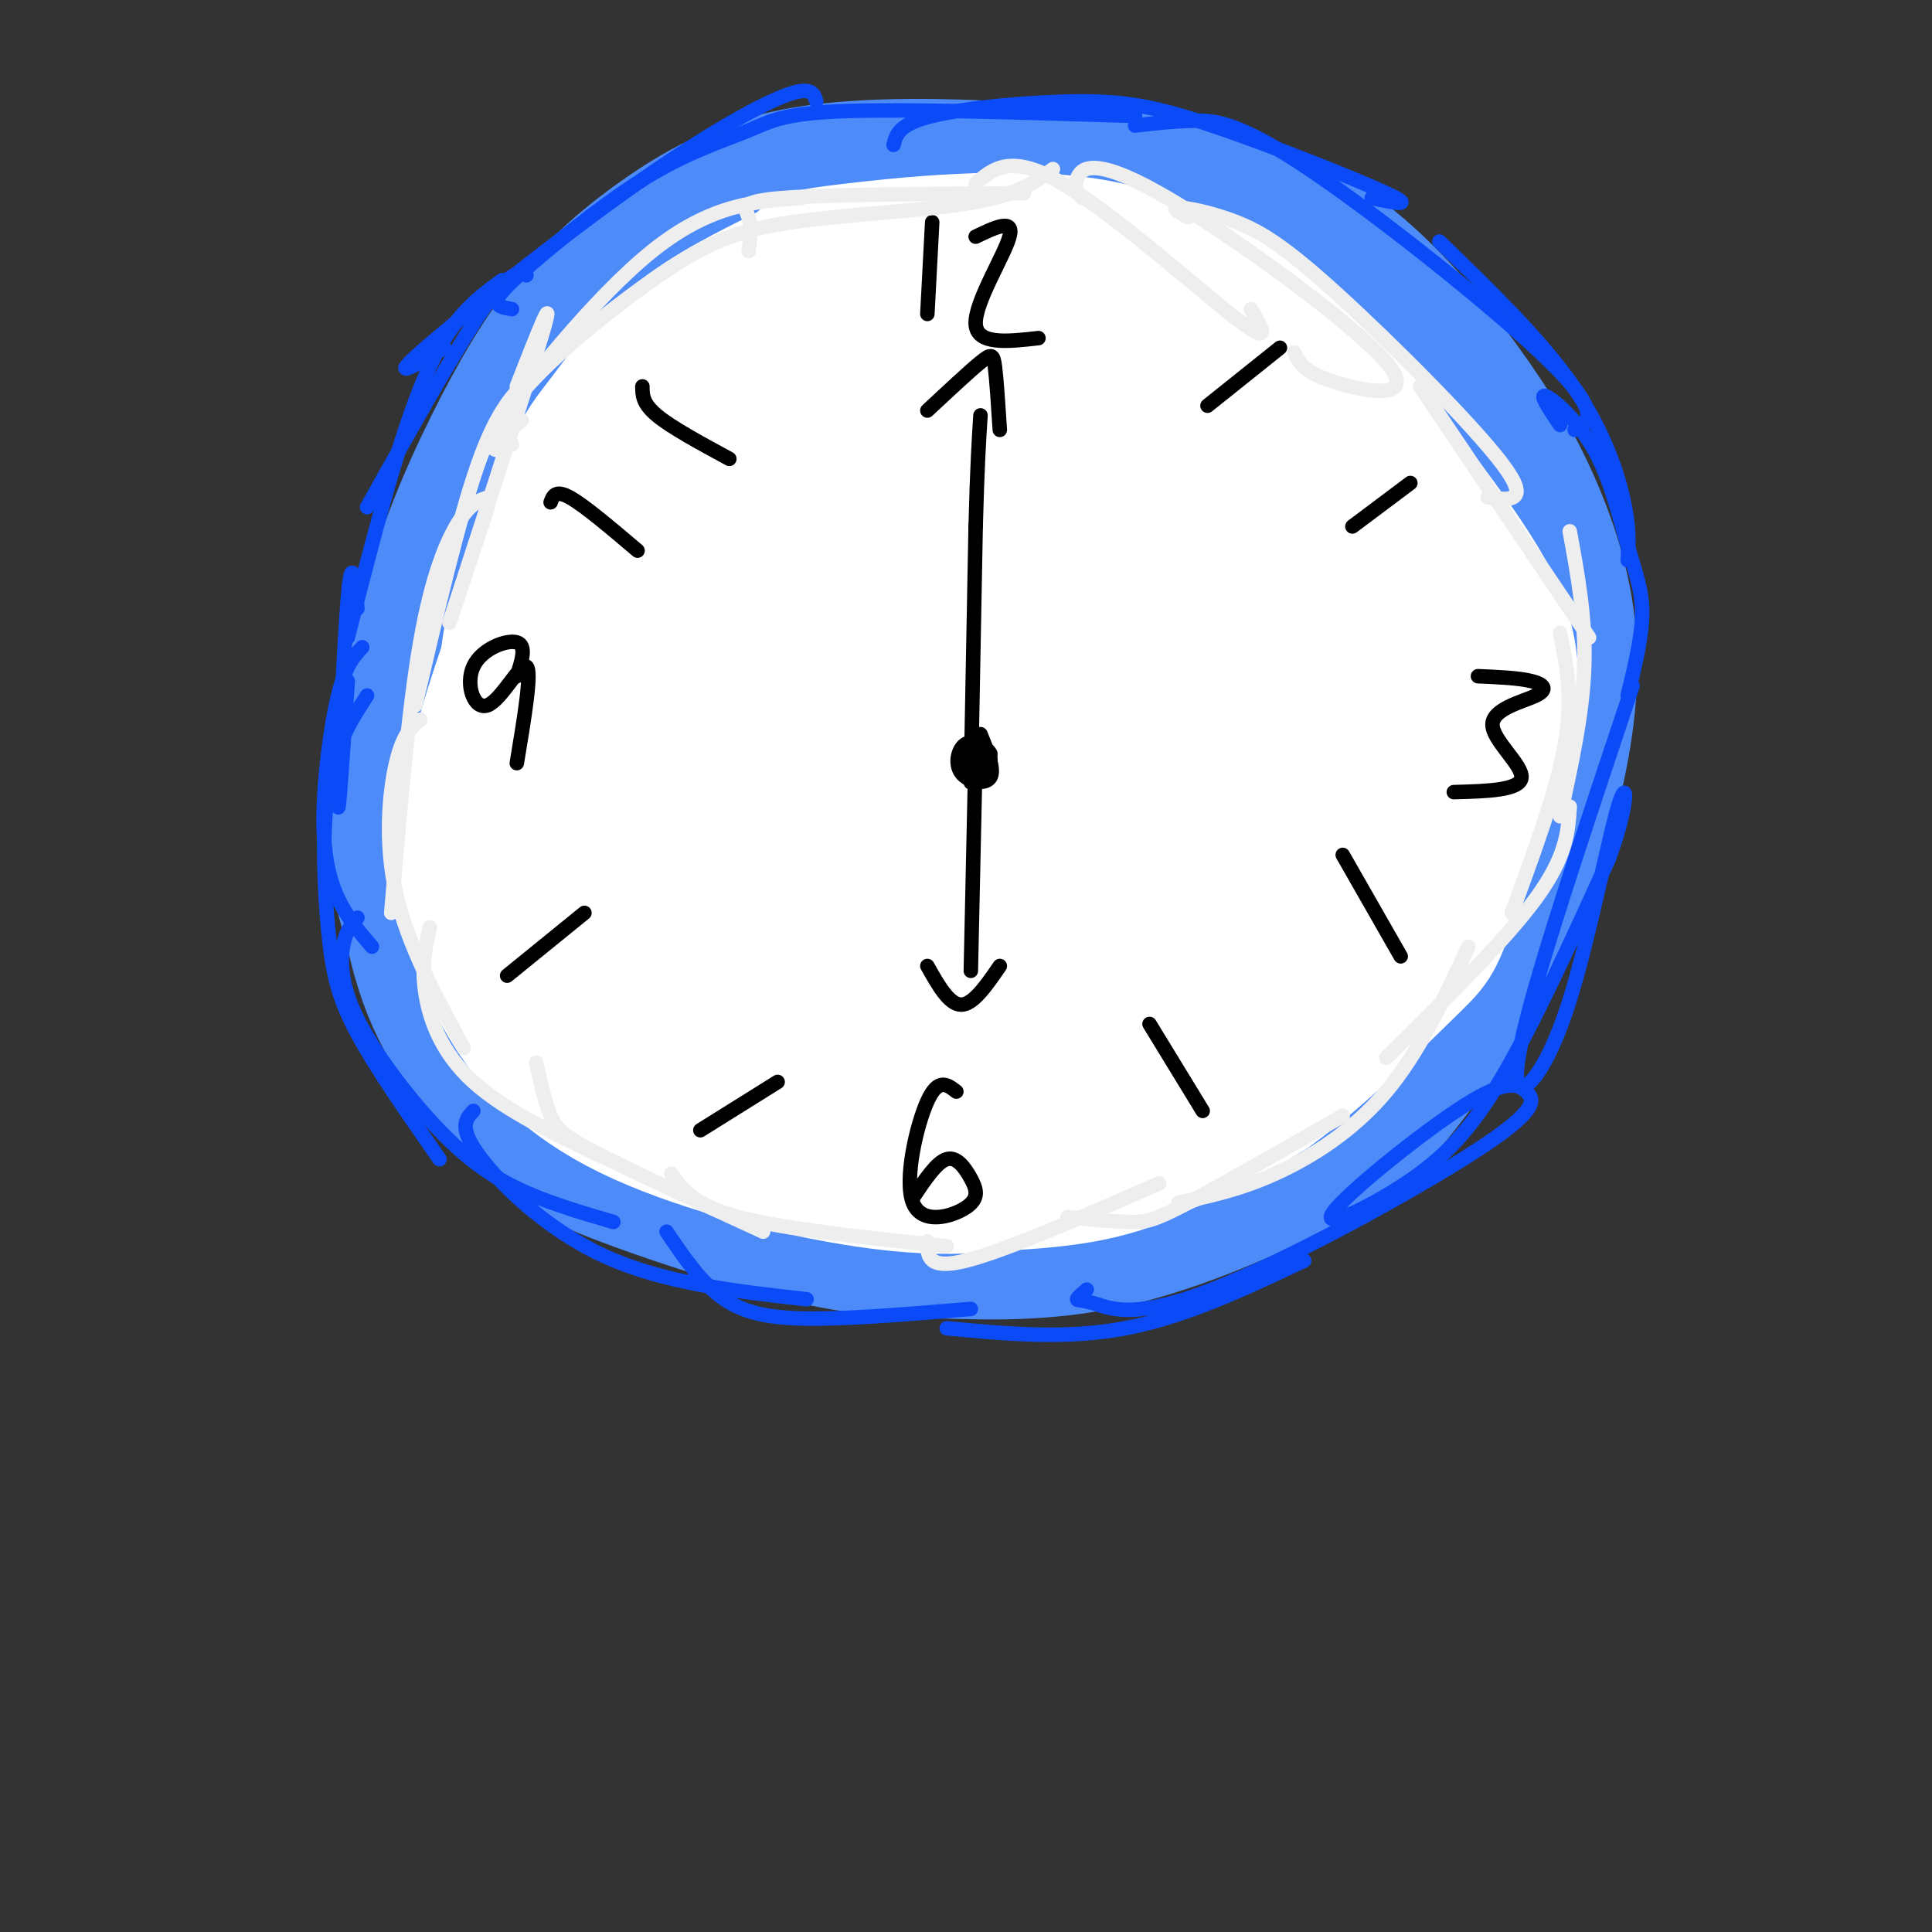 <svg viewBox='0 0 400 400' version='1.1' xmlns='http://www.w3.org/2000/svg' xmlns:xlink='http://www.w3.org/1999/xlink'><rect x="0" y="0" width="400" height="400" fill="#333333" stroke="none"/><g fill='none' stroke='#4D8BF9' stroke-width='28' stroke-linecap='round' stroke-linejoin='round'><path d='M192,56c-9.938,-2.196 -19.876,-4.391 -30,-3c-10.124,1.391 -20.435,6.369 -28,11c-7.565,4.631 -12.385,8.916 -18,15c-5.615,6.084 -12.025,13.966 -18,27c-5.975,13.034 -11.515,31.221 -14,43c-2.485,11.779 -1.915,17.149 -1,26c0.915,8.851 2.174,21.184 7,32c4.826,10.816 13.218,20.117 20,26c6.782,5.883 11.952,8.349 22,12c10.048,3.651 24.972,8.486 36,11c11.028,2.514 18.160,2.705 28,3c9.840,0.295 22.388,0.692 37,-3c14.612,-3.692 31.288,-11.474 41,-17c9.712,-5.526 12.461,-8.795 18,-16c5.539,-7.205 13.868,-18.344 19,-28c5.132,-9.656 7.066,-17.828 9,-26'/><path d='M320,169c2.785,-9.998 5.248,-21.992 5,-33c-0.248,-11.008 -3.207,-21.029 -7,-30c-3.793,-8.971 -8.420,-16.892 -15,-26c-6.580,-9.108 -15.112,-19.405 -25,-27c-9.888,-7.595 -21.132,-12.489 -34,-15c-12.868,-2.511 -27.359,-2.639 -37,-2c-9.641,0.639 -14.433,2.044 -23,5c-8.567,2.956 -20.909,7.462 -32,14c-11.091,6.538 -20.933,15.107 -28,22c-7.067,6.893 -11.361,12.109 -16,21c-4.639,8.891 -9.622,21.456 -12,36c-2.378,14.544 -2.151,31.069 -2,40c0.151,8.931 0.226,10.270 5,18c4.774,7.730 14.247,21.850 23,31c8.753,9.150 16.787,13.328 26,17c9.213,3.672 19.607,6.836 30,10'/><path d='M178,250c10.147,2.398 20.514,3.393 33,3c12.486,-0.393 27.090,-2.174 40,-7c12.910,-4.826 24.127,-12.699 32,-20c7.873,-7.301 12.403,-14.032 18,-24c5.597,-9.968 12.262,-23.175 16,-36c3.738,-12.825 4.549,-25.268 1,-38c-3.549,-12.732 -11.459,-25.753 -17,-34c-5.541,-8.247 -8.712,-11.722 -20,-19c-11.288,-7.278 -30.694,-18.360 -43,-24c-12.306,-5.640 -17.511,-5.837 -28,-5c-10.489,0.837 -26.261,2.708 -37,5c-10.739,2.292 -16.445,5.006 -27,15c-10.555,9.994 -25.958,27.268 -34,38c-8.042,10.732 -8.724,14.923 -10,21c-1.276,6.077 -3.146,14.041 -4,21c-0.854,6.959 -0.691,12.912 0,19c0.691,6.088 1.912,12.311 6,20c4.088,7.689 11.044,16.845 18,26'/><path d='M122,211c5.820,6.460 11.370,9.611 18,13c6.630,3.389 14.339,7.017 22,9c7.661,1.983 15.275,2.319 24,3c8.725,0.681 18.560,1.705 37,-3c18.440,-4.705 45.484,-15.138 60,-24c14.516,-8.862 16.505,-16.153 19,-26c2.495,-9.847 5.498,-22.250 3,-37c-2.498,-14.750 -10.495,-31.847 -17,-42c-6.505,-10.153 -11.518,-13.360 -16,-17c-4.482,-3.640 -8.435,-7.711 -21,-14c-12.565,-6.289 -33.744,-14.797 -47,-18c-13.256,-3.203 -18.590,-1.101 -25,0c-6.410,1.101 -13.897,1.202 -24,6c-10.103,4.798 -22.824,14.292 -31,22c-8.176,7.708 -11.809,13.630 -15,20c-3.191,6.370 -5.940,13.189 -8,24c-2.060,10.811 -3.432,25.612 -1,39c2.432,13.388 8.668,25.361 15,34c6.332,8.639 12.759,13.945 20,18c7.241,4.055 15.296,6.861 23,9c7.704,2.139 15.058,3.611 26,3c10.942,-0.611 25.471,-3.306 40,-6'/><path d='M224,224c10.244,-2.556 15.854,-5.945 22,-10c6.146,-4.055 12.826,-8.775 17,-15c4.174,-6.225 5.840,-13.953 8,-19c2.160,-5.047 4.813,-7.411 1,-24c-3.813,-16.589 -14.092,-47.402 -22,-65c-7.908,-17.598 -13.444,-21.982 -18,-25c-4.556,-3.018 -8.133,-4.672 -11,-6c-2.867,-1.328 -5.023,-2.330 -12,-2c-6.977,0.330 -18.775,1.992 -29,5c-10.225,3.008 -18.879,7.362 -28,13c-9.121,5.638 -18.711,12.561 -26,22c-7.289,9.439 -12.277,21.393 -15,28c-2.723,6.607 -3.182,7.868 -3,15c0.182,7.132 1.003,20.135 5,32c3.997,11.865 11.170,22.592 17,29c5.830,6.408 10.318,8.496 14,11c3.682,2.504 6.560,5.425 14,8c7.440,2.575 19.443,4.803 31,4c11.557,-0.803 22.668,-4.636 32,-8c9.332,-3.364 16.884,-6.260 26,-14c9.116,-7.740 19.795,-20.324 25,-30c5.205,-9.676 4.936,-16.443 5,-21c0.064,-4.557 0.459,-6.905 -1,-14c-1.459,-7.095 -4.774,-18.936 -10,-30c-5.226,-11.064 -12.364,-21.350 -20,-29c-7.636,-7.650 -15.771,-12.665 -25,-13c-9.229,-0.335 -19.553,4.010 -30,9c-10.447,4.990 -21.018,10.625 -31,18c-9.982,7.375 -19.374,16.490 -25,23c-5.626,6.510 -7.488,10.415 -9,14c-1.512,3.585 -2.676,6.850 -4,14c-1.324,7.150 -2.807,18.186 0,28c2.807,9.814 9.903,18.407 17,27'/><path d='M139,199c8.747,8.639 22.115,16.737 29,21c6.885,4.263 7.286,4.692 16,6c8.714,1.308 25.739,3.497 35,4c9.261,0.503 10.757,-0.678 18,-3c7.243,-2.322 20.234,-5.785 30,-10c9.766,-4.215 16.308,-9.184 22,-15c5.692,-5.816 10.535,-12.481 14,-18c3.465,-5.519 5.552,-9.892 3,-22c-2.552,-12.108 -9.745,-31.949 -18,-47c-8.255,-15.051 -17.573,-25.310 -23,-31c-5.427,-5.690 -6.962,-6.810 -13,-9c-6.038,-2.190 -16.580,-5.452 -31,-2c-14.420,3.452 -32.717,13.616 -48,25c-15.283,11.384 -27.552,23.989 -34,34c-6.448,10.011 -7.074,17.428 -6,26c1.074,8.572 3.849,18.298 9,27c5.151,8.702 12.678,16.379 22,22c9.322,5.621 20.438,9.187 26,11c5.562,1.813 5.569,1.875 14,0c8.431,-1.875 25.285,-5.686 38,-12c12.715,-6.314 21.289,-15.130 27,-26c5.711,-10.870 8.558,-23.795 10,-33c1.442,-9.205 1.477,-14.692 -4,-28c-5.477,-13.308 -16.468,-34.439 -23,-44c-6.532,-9.561 -8.604,-7.554 -11,-8c-2.396,-0.446 -5.114,-3.346 -12,-2c-6.886,1.346 -17.938,6.938 -28,15c-10.062,8.062 -19.132,18.594 -27,30c-7.868,11.406 -14.534,23.688 -18,35c-3.466,11.312 -3.733,21.656 -4,32'/><path d='M152,177c0.239,9.099 2.835,15.847 7,21c4.165,5.153 9.898,8.711 19,10c9.102,1.289 21.571,0.308 33,-4c11.429,-4.308 21.817,-11.942 28,-18c6.183,-6.058 8.162,-10.538 10,-19c1.838,-8.462 3.535,-20.904 0,-36c-3.535,-15.096 -12.303,-32.846 -17,-41c-4.697,-8.154 -5.322,-6.710 -7,-7c-1.678,-0.290 -4.408,-2.312 -9,-1c-4.592,1.312 -11.045,5.960 -18,13c-6.955,7.040 -14.412,16.473 -20,26c-5.588,9.527 -9.308,19.150 -11,29c-1.692,9.850 -1.356,19.929 1,28c2.356,8.071 6.732,14.135 12,18c5.268,3.865 11.429,5.530 18,6c6.571,0.470 13.553,-0.255 22,-4c8.447,-3.745 18.358,-10.511 25,-20c6.642,-9.489 10.013,-21.700 12,-30c1.987,-8.300 2.590,-12.689 -2,-24c-4.590,-11.311 -14.373,-29.545 -20,-38c-5.627,-8.455 -7.098,-7.131 -9,-8c-1.902,-0.869 -4.233,-3.930 -10,-1c-5.767,2.930 -14.968,11.850 -20,17c-5.032,5.150 -5.895,6.531 -9,15c-3.105,8.469 -8.451,24.027 -11,32c-2.549,7.973 -2.302,8.360 -1,14c1.302,5.640 3.658,16.532 7,23c3.342,6.468 7.669,8.511 13,9c5.331,0.489 11.666,-0.574 17,-3c5.334,-2.426 9.667,-6.213 14,-10'/><path d='M226,174c4.012,-4.124 7.041,-9.434 9,-16c1.959,-6.566 2.848,-14.387 3,-22c0.152,-7.613 -0.434,-15.019 -3,-25c-2.566,-9.981 -7.113,-22.538 -11,-27c-3.887,-4.462 -7.113,-0.828 -11,6c-3.887,6.828 -8.436,16.852 -12,26c-3.564,9.148 -6.145,17.420 -7,27c-0.855,9.580 0.015,20.468 2,26c1.985,5.532 5.085,5.709 10,6c4.915,0.291 11.644,0.698 17,-4c5.356,-4.698 9.340,-14.499 12,-21c2.660,-6.501 3.997,-9.703 2,-21c-1.997,-11.297 -7.328,-30.691 -11,-39c-3.672,-8.309 -5.684,-5.533 -10,3c-4.316,8.533 -10.935,22.823 -15,37c-4.065,14.177 -5.577,28.242 -6,36c-0.423,7.758 0.243,9.209 3,10c2.757,0.791 7.605,0.923 12,-1c4.395,-1.923 8.337,-5.902 11,-21c2.663,-15.098 4.047,-41.314 3,-42c-1.047,-0.686 -4.523,24.157 -8,49'/><path d='M216,161c-1.274,8.896 -0.458,6.637 -1,9c-0.542,2.363 -2.443,9.350 3,2c5.443,-7.350 18.231,-29.035 24,-42c5.769,-12.965 4.518,-17.209 13,-7c8.482,10.209 26.696,34.870 34,46c7.304,11.130 3.697,8.727 -2,13c-5.697,4.273 -13.485,15.221 -24,21c-10.515,5.779 -23.758,6.390 -37,7'/><path d='M226,210c-24.009,4.091 -65.532,10.820 -86,13c-20.468,2.180 -19.882,-0.189 -24,-3c-4.118,-2.811 -12.939,-6.063 -18,-9c-5.061,-2.937 -6.363,-5.560 -9,-11c-2.637,-5.440 -6.611,-13.697 -7,-26c-0.389,-12.303 2.805,-28.651 6,-45'/><path d='M88,129c3.369,-14.006 8.792,-26.521 14,-37c5.208,-10.479 10.200,-18.921 16,-26c5.800,-7.079 12.408,-12.795 20,-18c7.592,-5.205 16.170,-9.900 29,-12c12.830,-2.100 29.913,-1.604 40,-1c10.087,0.604 13.177,1.316 20,5c6.823,3.684 17.378,10.338 27,19c9.622,8.662 18.311,19.331 27,30'/><path d='M281,89c6.167,7.833 8.083,12.417 10,17'/></g>
<g fill='none' stroke='#FFFFFF' stroke-width='28' stroke-linecap='round' stroke-linejoin='round'><path d='M190,84c-8.245,-2.923 -16.490,-5.846 -24,-7c-7.510,-1.154 -14.286,-0.541 -24,7c-9.714,7.541 -22.366,22.008 -29,32c-6.634,9.992 -7.250,15.508 -8,22c-0.750,6.492 -1.632,13.958 -1,23c0.632,9.042 2.780,19.659 7,29c4.220,9.341 10.514,17.405 17,23c6.486,5.595 13.165,8.719 20,11c6.835,2.281 13.828,3.717 23,5c9.172,1.283 20.525,2.413 34,-1c13.475,-3.413 29.072,-11.370 38,-17c8.928,-5.630 11.187,-8.932 15,-15c3.813,-6.068 9.180,-14.903 13,-24c3.820,-9.097 6.091,-18.456 7,-27c0.909,-8.544 0.454,-16.272 0,-24'/><path d='M278,121c-2.326,-9.103 -8.142,-19.860 -14,-28c-5.858,-8.140 -11.758,-13.664 -18,-18c-6.242,-4.336 -12.826,-7.484 -18,-10c-5.174,-2.516 -8.939,-4.402 -20,-5c-11.061,-0.598 -29.417,0.090 -41,2c-11.583,1.910 -16.392,5.042 -22,10c-5.608,4.958 -12.016,11.740 -17,20c-4.984,8.260 -8.543,17.996 -10,28c-1.457,10.004 -0.813,20.274 1,29c1.813,8.726 4.796,15.907 9,23c4.204,7.093 9.630,14.096 16,20c6.370,5.904 13.684,10.707 22,14c8.316,3.293 17.634,5.076 27,6c9.366,0.924 18.778,0.990 28,0c9.222,-0.990 18.252,-3.036 26,-6c7.748,-2.964 14.214,-6.847 19,-12c4.786,-5.153 7.893,-11.577 11,-18'/><path d='M277,176c2.924,-7.998 4.733,-18.992 3,-32c-1.733,-13.008 -7.009,-28.031 -11,-37c-3.991,-8.969 -6.698,-11.883 -11,-17c-4.302,-5.117 -10.198,-12.435 -21,-17c-10.802,-4.565 -26.508,-6.376 -39,-6c-12.492,0.376 -21.768,2.941 -31,8c-9.232,5.059 -18.419,12.613 -25,22c-6.581,9.387 -10.554,20.605 -12,33c-1.446,12.395 -0.363,25.965 2,35c2.363,9.035 6.005,13.535 10,18c3.995,4.465 8.342,8.897 14,12c5.658,3.103 12.626,4.878 19,6c6.374,1.122 12.153,1.590 20,1c7.847,-0.590 17.761,-2.239 28,-8c10.239,-5.761 20.804,-15.633 26,-22c5.196,-6.367 5.024,-9.227 5,-16c-0.024,-6.773 0.099,-17.457 -4,-28c-4.099,-10.543 -12.422,-20.944 -19,-28c-6.578,-7.056 -11.413,-10.768 -18,-13c-6.587,-2.232 -14.927,-2.986 -22,-3c-7.073,-0.014 -12.878,0.710 -20,6c-7.122,5.290 -15.561,15.145 -24,25'/><path d='M147,115c-5.746,6.746 -8.109,11.113 -9,20c-0.891,8.887 -0.308,22.296 3,33c3.308,10.704 9.341,18.704 17,23c7.659,4.296 16.944,4.888 26,3c9.056,-1.888 17.884,-6.255 25,-13c7.116,-6.745 12.519,-15.869 16,-23c3.481,-7.131 5.040,-12.271 5,-22c-0.040,-9.729 -1.681,-24.048 -5,-34c-3.319,-9.952 -8.318,-15.536 -11,-19c-2.682,-3.464 -3.048,-4.808 -8,-4c-4.952,0.808 -14.490,3.768 -19,5c-4.510,1.232 -3.992,0.736 -10,9c-6.008,8.264 -18.540,25.289 -25,37c-6.460,11.711 -6.846,18.107 -6,26c0.846,7.893 2.923,17.284 4,22c1.077,4.716 1.152,4.758 4,6c2.848,1.242 8.468,3.686 14,5c5.532,1.314 10.977,1.499 18,-3c7.023,-4.499 15.625,-13.683 21,-19c5.375,-5.317 7.525,-6.766 8,-17c0.475,-10.234 -0.723,-29.252 -3,-41c-2.277,-11.748 -5.632,-16.227 -9,-20c-3.368,-3.773 -6.751,-6.840 -11,-6c-4.249,0.840 -9.366,5.586 -14,12c-4.634,6.414 -8.786,14.496 -12,23c-3.214,8.504 -5.490,17.430 -6,25c-0.510,7.570 0.745,13.785 2,20'/><path d='M162,163c1.611,5.115 4.640,7.903 8,10c3.360,2.097 7.053,3.505 11,3c3.947,-0.505 8.150,-2.921 12,-6c3.850,-3.079 7.347,-6.819 10,-12c2.653,-5.181 4.462,-11.803 6,-17c1.538,-5.197 2.807,-8.971 1,-19c-1.807,-10.029 -6.688,-26.314 -10,-32c-3.312,-5.686 -5.053,-0.772 -7,4c-1.947,4.772 -4.100,9.404 -7,19c-2.900,9.596 -6.547,24.157 -7,35c-0.453,10.843 2.289,17.968 4,21c1.711,3.032 2.390,1.971 4,1c1.610,-0.971 4.151,-1.853 6,-8c1.849,-6.147 3.005,-17.559 2,-29c-1.005,-11.441 -4.173,-22.911 -6,-30c-1.827,-7.089 -2.315,-9.797 -6,7c-3.685,16.797 -10.569,53.099 -11,65c-0.431,11.901 5.591,-0.600 9,-9c3.409,-8.400 4.204,-12.700 5,-17'/><path d='M186,149c1.121,-4.544 1.423,-7.403 1,-14c-0.423,-6.597 -1.573,-16.932 -6,-22c-4.427,-5.068 -12.133,-4.868 -20,-3c-7.867,1.868 -15.895,5.403 -20,12c-4.105,6.597 -4.287,16.257 -4,22c0.287,5.743 1.043,7.568 2,9c0.957,1.432 2.113,2.470 6,3c3.887,0.530 10.503,0.551 21,-4c10.497,-4.551 24.876,-13.673 30,-20c5.124,-6.327 0.995,-9.857 10,-2c9.005,7.857 31.144,27.102 37,37c5.856,9.898 -4.572,10.449 -15,11'/><path d='M228,178c-7.657,-5.543 -19.300,-24.899 -34,-37c-14.700,-12.101 -32.459,-16.945 -41,-21c-8.541,-4.055 -7.866,-7.321 -8,-11c-0.134,-3.679 -1.077,-7.770 0,-14c1.077,-6.230 4.175,-14.601 11,-22c6.825,-7.399 17.379,-13.828 25,-17c7.621,-3.172 12.311,-3.086 17,-3'/><path d='M198,53c10.882,-0.276 29.587,0.534 43,4c13.413,3.466 21.534,9.587 31,19c9.466,9.413 20.276,22.118 25,35c4.724,12.882 3.362,25.941 2,39'/><path d='M299,150c-1.388,12.142 -5.856,22.997 -11,33c-5.144,10.003 -10.962,19.155 -19,29c-8.038,9.845 -18.297,20.384 -29,26c-10.703,5.616 -21.852,6.308 -33,7'/><path d='M207,245c-10.726,1.185 -21.040,0.648 -35,-2c-13.960,-2.648 -31.566,-7.405 -44,-14c-12.434,-6.595 -19.695,-15.027 -24,-23c-4.305,-7.973 -5.652,-15.486 -7,-23'/><path d='M97,183c-1.271,-7.411 -0.949,-14.440 2,-26c2.949,-11.560 8.525,-27.651 13,-37c4.475,-9.349 7.850,-11.957 16,-17c8.150,-5.043 21.075,-12.522 34,-20'/><path d='M203,238c-1.467,1.733 -2.933,3.467 3,4c5.933,0.533 19.267,-0.133 30,-3c10.733,-2.867 18.867,-7.933 27,-13'/><path d='M263,226c10.174,-7.354 22.108,-19.239 28,-25c5.892,-5.761 5.740,-5.397 9,-14c3.260,-8.603 9.931,-26.172 12,-38c2.069,-11.828 -0.466,-17.914 -3,-24'/><path d='M309,125c-5.833,-11.333 -18.917,-27.667 -32,-44'/><path d='M106,191c-1.400,-1.044 -2.800,-2.089 -4,-4c-1.200,-1.911 -2.200,-4.689 0,-18c2.200,-13.311 7.600,-37.156 13,-61'/><path d='M115,108c3.667,-13.345 6.333,-16.208 10,-21c3.667,-4.792 8.333,-11.512 15,-17c6.667,-5.488 15.333,-9.744 24,-14'/><path d='M164,56c3.869,-2.786 1.542,-2.750 12,-4c10.458,-1.250 33.702,-3.786 50,-1c16.298,2.786 25.649,10.893 35,19'/></g>
<g fill='none' stroke='#000000' stroke-width='3' stroke-linecap='round' stroke-linejoin='round'><path d='M203,156c0.415,2.813 0.829,5.627 1,5c0.171,-0.627 0.097,-4.694 -1,-6c-1.097,-1.306 -3.219,0.148 -3,2c0.219,1.852 2.777,4.100 4,4c1.223,-0.100 1.112,-2.550 1,-5'/><path d='M205,156c-0.815,-1.545 -3.352,-2.909 -5,-2c-1.648,0.909 -2.405,4.091 -1,6c1.405,1.909 4.973,2.545 6,1c1.027,-1.545 -0.486,-5.273 -2,-9'/><path d='M193,46c0.000,0.000 -1.000,19.000 -1,19'/><path d='M202,49c4.022,-1.933 8.044,-3.867 7,0c-1.044,3.867 -7.156,13.533 -7,18c0.156,4.467 6.578,3.733 13,3'/><path d='M306,140c4.193,0.182 8.386,0.364 11,1c2.614,0.636 3.649,1.727 1,3c-2.649,1.273 -8.982,2.727 -9,6c-0.018,3.273 6.281,8.364 6,11c-0.281,2.636 -7.140,2.818 -14,3'/><path d='M198,226c-1.878,-1.466 -3.756,-2.932 -6,2c-2.244,4.932 -4.853,16.261 -3,21c1.853,4.739 8.167,2.889 11,1c2.833,-1.889 2.186,-3.816 1,-6c-1.186,-2.184 -2.910,-4.624 -5,-4c-2.090,0.624 -4.545,4.312 -7,8'/><path d='M107,140c1.043,-3.187 2.086,-6.373 0,-7c-2.086,-0.627 -7.301,1.306 -9,5c-1.699,3.694 0.120,9.148 3,8c2.880,-1.148 6.823,-8.900 8,-8c1.177,0.900 -0.411,10.450 -2,20'/><path d='M265,72c0.000,0.000 -15.000,12.000 -15,12'/><path d='M292,100c0.000,0.000 -12.000,9.000 -12,9'/><path d='M278,177c0.000,0.000 12.000,21.000 12,21'/><path d='M238,212c0.000,0.000 11.000,18.000 11,18'/><path d='M145,234c0.000,0.000 16.000,-10.000 16,-10'/><path d='M105,202c0.000,0.000 16.000,-13.000 16,-13'/><path d='M114,104c0.500,-1.333 1.000,-2.667 4,-1c3.000,1.667 8.500,6.333 14,11'/><path d='M133,80c0.000,1.750 0.000,3.500 3,6c3.000,2.500 9.000,5.750 15,9'/><path d='M201,162c0.000,0.000 1.000,-53.000 1,-53'/><path d='M202,109c0.333,-12.667 0.667,-17.833 1,-23'/><path d='M192,85c4.333,-4.044 8.667,-8.089 11,-10c2.333,-1.911 2.667,-1.689 3,1c0.333,2.689 0.667,7.844 1,13'/><path d='M202,155c0.000,0.000 -1.000,46.000 -1,46'/><path d='M192,200c2.250,4.000 4.500,8.000 7,8c2.500,0.000 5.250,-4.000 8,-8'/></g>
<g fill='none' stroke='#0B4BF7' stroke-width='3' stroke-linecap='round' stroke-linejoin='round'><path d='M109,57c-1.750,-0.500 -3.500,-1.000 -9,7c-5.500,8.000 -14.750,24.500 -24,41'/><path d='M104,58c-5.333,3.833 -10.667,7.667 -16,20c-5.333,12.333 -10.667,33.167 -16,54'/><path d='M74,126c-0.578,-6.067 -1.156,-12.133 -2,-2c-0.844,10.133 -1.956,36.467 -2,42c-0.044,5.533 0.978,-9.733 2,-25'/><path d='M75,134c-1.726,1.845 -3.452,3.690 -5,10c-1.548,6.310 -2.917,17.083 -3,25c-0.083,7.917 1.119,12.976 3,17c1.881,4.024 4.440,7.012 7,10'/><path d='M76,144c-3.304,5.107 -6.607,10.214 -8,19c-1.393,8.786 -0.875,21.250 0,30c0.875,8.750 2.107,13.786 6,21c3.893,7.214 10.446,16.607 17,26'/><path d='M74,190c-1.226,1.411 -2.453,2.823 -3,6c-0.547,3.177 -0.415,8.120 3,15c3.415,6.880 10.112,15.699 16,22c5.888,6.301 10.968,10.086 17,13c6.032,2.914 13.016,4.957 20,7'/><path d='M98,230c-1.533,1.667 -3.067,3.333 1,9c4.067,5.667 13.733,15.333 26,21c12.267,5.667 27.133,7.333 42,9'/><path d='M138,255c3.667,5.422 7.333,10.844 12,14c4.667,3.156 10.333,4.044 19,4c8.667,-0.044 20.333,-1.022 32,-2'/><path d='M196,275c12.333,1.167 24.667,2.333 37,0c12.333,-2.333 24.667,-8.167 37,-14'/><path d='M225,267c-0.993,0.852 -1.985,1.705 -2,2c-0.015,0.295 0.948,0.033 4,1c3.052,0.967 8.195,3.164 24,-3c15.805,-6.164 42.274,-20.689 55,-29c12.726,-8.311 11.708,-10.407 10,-12c-1.708,-1.593 -4.107,-2.681 -13,3c-8.893,5.681 -24.281,18.131 -27,22c-2.719,3.869 7.229,-0.843 15,-6c7.771,-5.157 13.363,-10.759 20,-22c6.637,-11.241 14.318,-28.120 22,-45'/><path d='M333,178c4.305,-11.551 4.068,-17.929 2,-11c-2.068,6.929 -5.967,27.167 -10,40c-4.033,12.833 -8.201,18.263 -10,18c-1.799,-0.263 -1.228,-6.218 3,-21c4.228,-14.782 12.114,-38.391 20,-62'/><path d='M92,72c-5.923,3.554 -11.845,7.107 -5,1c6.845,-6.107 26.458,-21.875 42,-33c15.542,-11.125 27.012,-17.607 33,-20c5.988,-2.393 6.494,-0.696 7,1'/><path d='M106,64c-1.735,-0.278 -3.469,-0.556 -3,-2c0.469,-1.444 3.142,-4.056 9,-9c5.858,-4.944 14.900,-12.222 23,-17c8.100,-4.778 15.258,-7.056 20,-9c4.742,-1.944 7.069,-3.556 20,-4c12.931,-0.444 36.465,0.278 60,1'/><path d='M185,30c0.541,-2.155 1.081,-4.309 8,-6c6.919,-1.691 20.215,-2.917 30,-3c9.785,-0.083 16.057,0.978 28,5c11.943,4.022 29.555,11.006 36,14c6.445,2.994 1.722,1.997 -3,1'/><path d='M235,26c3.815,-0.446 7.631,-0.893 12,-1c4.369,-0.107 9.292,0.125 24,10c14.708,9.875 39.202,29.393 50,40c10.798,10.607 7.899,12.304 5,14'/><path d='M298,50c10.200,9.867 20.400,19.733 27,29c6.600,9.267 9.600,17.933 11,24c1.400,6.067 1.200,9.533 1,13'/><path d='M323,88c-2.217,-3.260 -4.434,-6.520 -3,-6c1.434,0.520 6.518,4.820 10,11c3.482,6.180 5.360,14.241 7,20c1.640,5.759 3.040,9.217 3,14c-0.040,4.783 -1.520,10.892 -3,17'/></g>
<g fill='none' stroke='#EEEEEE' stroke-width='3' stroke-linecap='round' stroke-linejoin='round'><path d='M107,80c4.267,-10.911 8.533,-21.822 5,-10c-3.533,11.822 -14.867,46.378 -18,56c-3.133,9.622 1.933,-5.689 7,-21'/><path d='M110,78c-3.500,3.333 -7.000,6.667 -11,18c-4.000,11.333 -8.500,30.667 -13,50'/><path d='M101,103c-1.778,0.578 -3.556,1.156 -6,5c-2.444,3.844 -5.556,10.956 -8,25c-2.444,14.044 -4.222,35.022 -6,56'/><path d='M87,149c-1.800,1.511 -3.600,3.022 -5,9c-1.400,5.978 -2.400,16.422 0,27c2.400,10.578 8.200,21.289 14,32'/><path d='M89,192c-0.867,3.756 -1.733,7.511 -1,13c0.733,5.489 3.067,12.711 10,19c6.933,6.289 18.467,11.644 30,17'/><path d='M111,220c0.911,4.111 1.822,8.222 3,11c1.178,2.778 2.622,4.222 10,8c7.378,3.778 20.689,9.889 34,16'/><path d='M139,243c2.250,3.250 4.500,6.500 14,9c9.500,2.500 26.250,4.250 43,6'/><path d='M192,257c0.000,3.000 0.000,6.000 8,4c8.000,-2.000 24.000,-9.000 40,-16'/><path d='M221,252c4.867,0.467 9.733,0.933 13,1c3.267,0.067 4.933,-0.267 12,-4c7.067,-3.733 19.533,-10.867 32,-18'/><path d='M244,249c6.267,-1.311 12.533,-2.622 20,-6c7.467,-3.378 16.133,-8.822 23,-17c6.867,-8.178 11.933,-19.089 17,-30'/><path d='M287,219c12.333,-12.167 24.667,-24.333 31,-33c6.333,-8.667 6.667,-13.833 7,-19'/><path d='M313,189c4.667,-12.667 9.333,-25.333 11,-35c1.667,-9.667 0.333,-16.333 -1,-23'/><path d='M323,169c2.333,-10.583 4.667,-21.167 5,-31c0.333,-9.833 -1.333,-18.917 -3,-28'/><path d='M202,38c3.667,-3.156 7.333,-6.311 18,0c10.667,6.311 28.333,22.089 36,28c7.667,5.911 5.333,1.956 3,-2'/><path d='M224,41c-0.848,-1.011 -1.697,-2.022 -1,-4c0.697,-1.978 2.939,-4.922 17,3c14.061,7.922 39.939,26.710 47,35c7.061,8.290 -4.697,6.083 -11,4c-6.303,-2.083 -7.152,-4.041 -8,-6'/><path d='M246,45c-1.844,-0.998 -3.687,-1.997 -2,-2c1.687,-0.003 6.906,0.989 12,3c5.094,2.011 10.064,5.041 21,15c10.936,9.959 27.839,26.845 34,35c6.161,8.155 1.581,7.577 -3,7'/><path d='M294,80c0.000,0.000 35.000,52.000 35,52'/><path d='M108,87c-4.978,4.178 -9.956,8.356 -5,1c4.956,-7.356 19.844,-26.244 32,-36c12.156,-9.756 21.578,-10.378 31,-11'/><path d='M106,92c-2.030,0.994 -4.060,1.987 -4,0c0.060,-1.987 2.209,-6.955 9,-14c6.791,-7.045 18.222,-16.167 27,-22c8.778,-5.833 14.902,-8.378 26,-10c11.098,-1.622 27.171,-2.321 37,-4c9.829,-1.679 13.415,-4.340 17,-7'/><path d='M155,52c0.333,-2.533 0.667,-5.067 0,-7c-0.667,-1.933 -2.333,-3.267 7,-4c9.333,-0.733 29.667,-0.867 50,-1'/></g>
</svg>